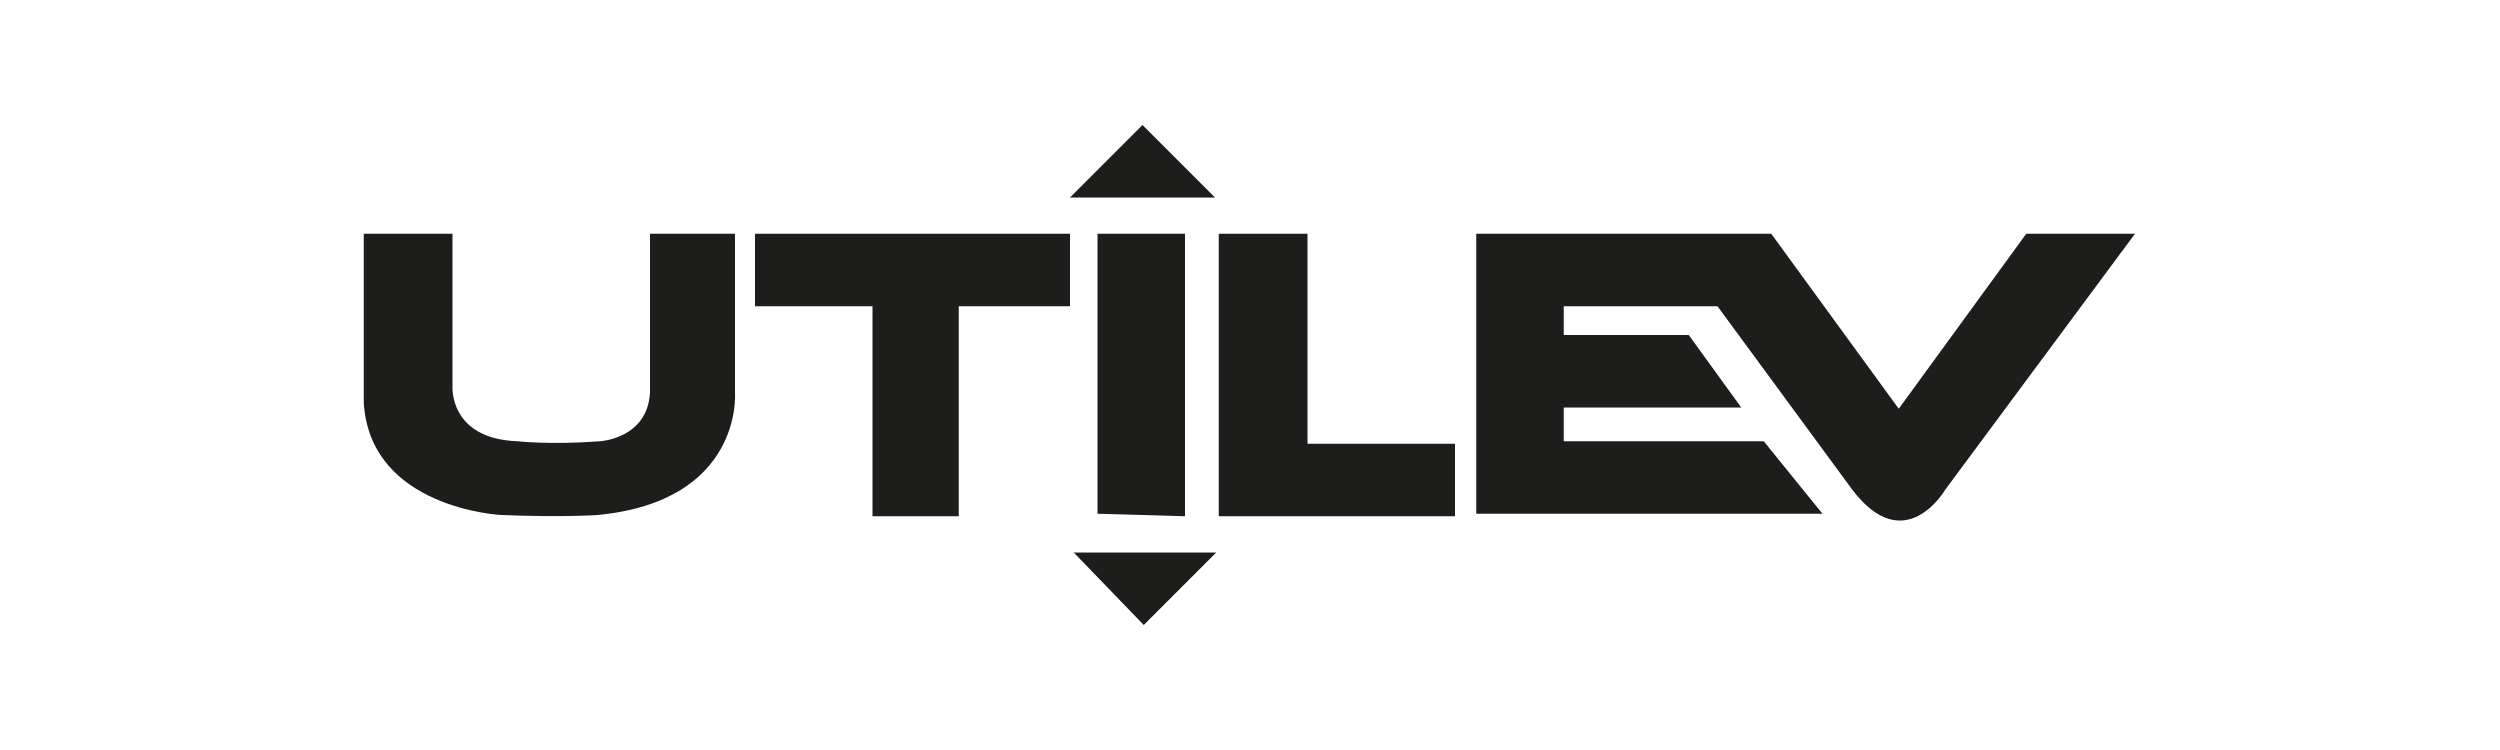 <?xml version="1.0" encoding="utf-8"?>
<!-- Generator: Adobe Illustrator 22.0.2, SVG Export Plug-In . SVG Version: 6.00 Build 0)  -->
<svg version="1.1" id="Layer_2" xmlns="http://www.w3.org/2000/svg" xmlns:xlink="http://www.w3.org/1999/xlink" x="0px" y="0px"
	 viewBox="0 0 200 60" style="enable-background:new 0 0 200 60;" xml:space="preserve">
<style type="text/css">
	.st0{fill:#1D1D1B;}
</style>
<g id="Layer_3">
	<path class="st0" d="M29.1,18.7v13.5c0.5,8.5,11,9,11,9c5,0.2,7.7,0,7.7,0c11.6-1.1,11-9.7,11-9.7V18.7H52v12.7
		c-0.2,3.7-4,3.9-4,3.9c-4,0.3-6.6,0-6.6,0c-5.5-0.2-5.2-4.4-5.2-4.4V18.7H29.1z"/>
	<polygon class="st0" points="60.4,18.7 60.4,24.5 69.8,24.5 69.8,41.3 76.7,41.3 76.7,24.5 85.6,24.5 85.6,18.7 	"/>
	<polygon class="st0" points="87.8,18.7 87.8,41.1 94.8,41.3 94.8,18.7 	"/>
	<polygon class="st0" points="97.5,18.7 97.5,41.3 116.4,41.3 116.4,35.5 104.6,35.5 104.6,18.7 	"/>
	<path class="st0" d="M118.1,18.7v22.4h27.7l-4.7-5.8h-16v-2.7h14.2l-4.2-5.8h-10v-2.3h12.3l10.8,14.7c4.2,5.5,7.4,0,7.4,0
		l15.2-20.5h-8.7l-10.2,14l-10.2-14H118.1z"/>
	<polygon class="st0" points="91.4,10 85.6,15.8 97.2,15.8 	"/>
	<polygon class="st0" points="91.5,50 97.3,44.2 85.9,44.2 	"/>
</g>
</svg>
